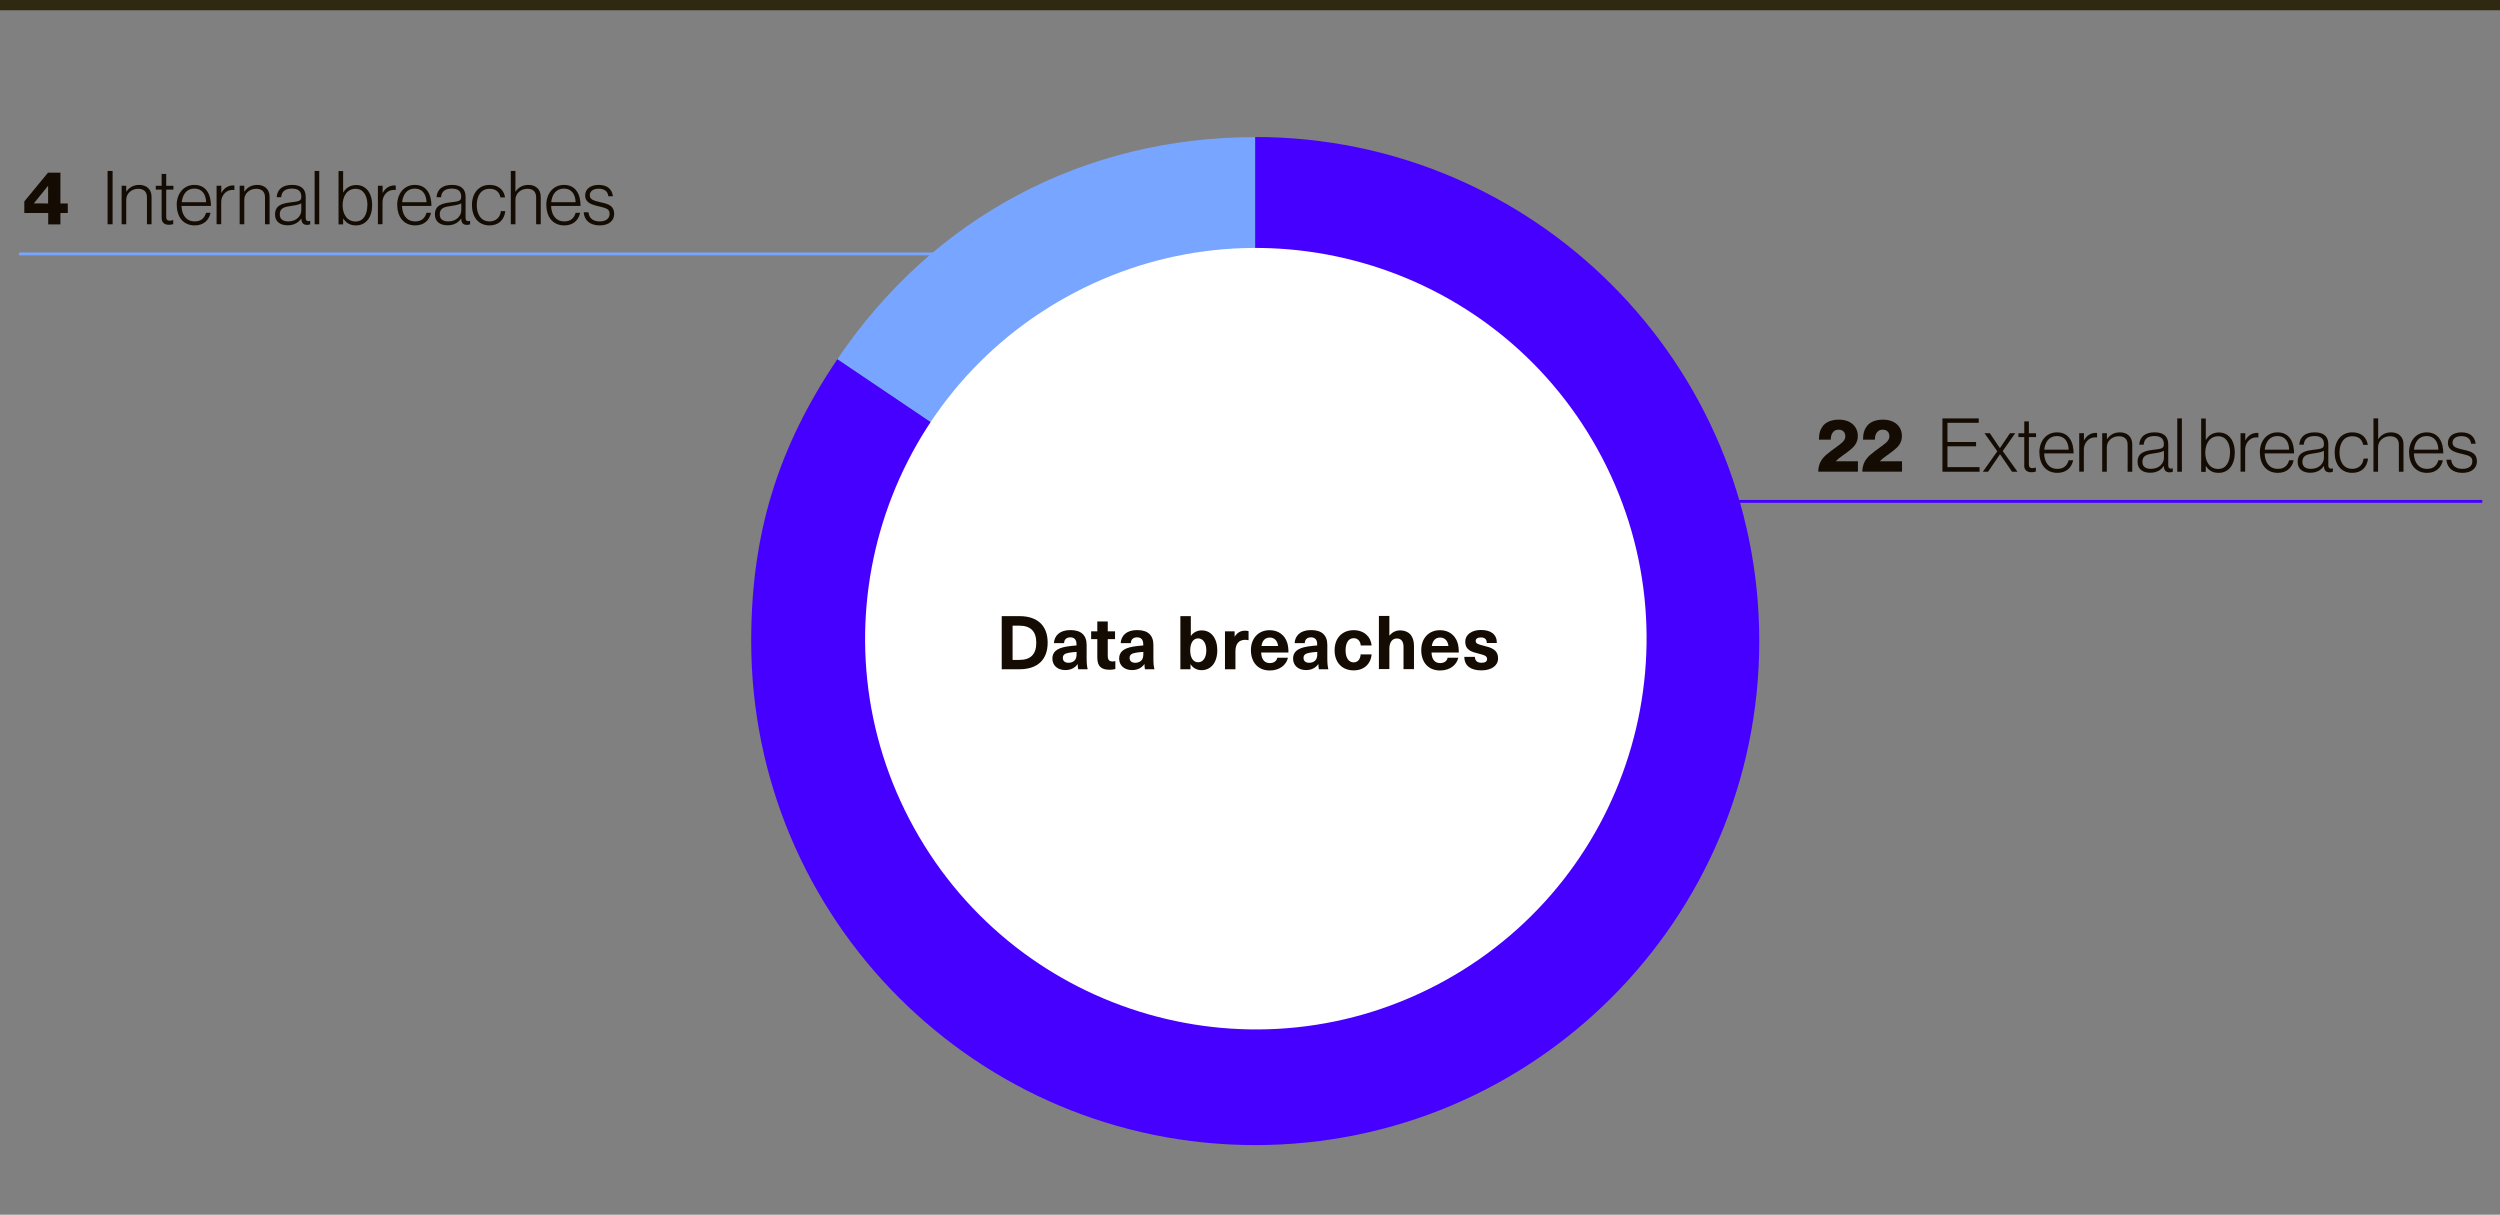 <?xml version="1.0" encoding="UTF-8"?><svg id="Ebene_1" xmlns="http://www.w3.org/2000/svg" xmlns:xlink="http://www.w3.org/1999/xlink" viewBox="0 0 243.78 118.45"><rect x="0" y="0" width="243.78" height="118.45" fill="#808080" stroke="none"/><defs><style>.cls-1{fill:#140c03;}.cls-1,.cls-2,.cls-3,.cls-4,.cls-5{stroke-width:0px;}.cls-2{fill:#78a5ff;}.cls-6{clip-path:url(#clippath);}.cls-3,.cls-7,.cls-8,.cls-9{fill:none;}.cls-10{clip-path:url(#clippath-1);}.cls-7{stroke:#2f2912;}.cls-8{stroke:#4600ff;}.cls-8,.cls-9{stroke-miterlimit:10;stroke-width:.28px;}.cls-4{fill:#4600ff;}.cls-9{stroke:#78a5ff;}.cls-5{fill:#fff;}</style><clipPath id="clippath"><rect class="cls-3" y="3.93" width="243.78" height="114.52"/></clipPath><clipPath id="clippath-1"><rect class="cls-3" width="243.78" height="118.45"/></clipPath></defs><line class="cls-9" x1="114.89" y1="24.76" x2="1.86" y2="24.76"/><path class="cls-1" d="M4.69,20.77h-2.32v-1.13l2.31-2.8h1.21v3h.72v.93h-.72v1.11h-1.19v-1.11ZM4.69,19.84v-1.71h-.01l-1.38,1.7h0s1.4.01,1.4.01Z"/><path class="cls-1" d="M10.49,16.67h.49v5.2h-.49v-5.2Z"/><path class="cls-1" d="M11.86,18.11h.45v.58h.01c.25-.38.66-.66,1.26-.66.7,0,1.2.42,1.2,1.17v2.67h-.45v-2.63c0-.57-.33-.83-.86-.83-.64,0-1.16.45-1.16,1.07v2.39h-.45v-3.76Z"/><path class="cls-1" d="M15.76,21.23v-2.74h-.57v-.37h.57v-1.16h.45v1.16h.7v.37h-.7v2.67c0,.27.12.36.36.36.1,0,.23-.03.3-.06h.02v.39c-.12.04-.25.07-.41.07-.43,0-.72-.2-.72-.68Z"/><path class="cls-1" d="M17.23,20c0-1.13.68-1.97,1.72-1.97,1.21,0,1.62,1,1.62,2.05h-2.87c.02.84.43,1.51,1.29,1.51.63,0,.95-.33,1.1-.84h.44c-.16.74-.69,1.23-1.54,1.23-1.13,0-1.75-.84-1.75-1.97ZM20.1,19.72c-.02-.74-.37-1.33-1.14-1.33s-1.16.58-1.24,1.33h2.39Z"/><path class="cls-1" d="M21.13,18.11h.45v.7h.01c.23-.44.63-.73,1.15-.73.06,0,.09,0,.12.01v.44c-.27-.04-.57.01-.8.18-.29.22-.49.57-.49,1.01v2.14h-.45v-3.76Z"/><path class="cls-1" d="M23.37,18.11h.45v.58h.01c.25-.38.66-.66,1.26-.66.7,0,1.2.42,1.2,1.17v2.67h-.45v-2.63c0-.57-.33-.83-.86-.83-.64,0-1.16.45-1.16,1.07v2.39h-.45v-3.76Z"/><path class="cls-1" d="M26.82,20.91c0-.9.7-1.08,1.55-1.18.74-.09,1.01-.13,1.01-.51v-.07c0-.51-.32-.76-.9-.76-.67,0-1.02.28-1.06.84h-.44c.05-.73.53-1.2,1.5-1.2.82,0,1.33.34,1.33,1.16v2.05c0,.23.09.32.25.33.05,0,.1-.01.17-.03h.02v.33c-.07.03-.16.06-.31.06-.33,0-.53-.17-.55-.53v-.08h-.02c-.21.3-.6.65-1.32.65s-1.23-.35-1.23-1.05ZM29.38,20.51v-.68c-.24.13-.61.2-.98.25-.63.09-1.12.18-1.12.83,0,.52.39.68.84.68.82,0,1.26-.57,1.26-1.08Z"/><path class="cls-1" d="M30.68,16.67h.45v5.2h-.45v-5.2Z"/><path class="cls-1" d="M33.47,21.31h-.01v.57h-.45v-5.2h.45v2.09h.01c.26-.44.68-.73,1.27-.73.9,0,1.55.72,1.55,1.97,0,1.16-.59,1.97-1.58,1.97-.57,0-.95-.23-1.24-.67ZM35.83,20.01c0-.94-.4-1.6-1.15-1.6-.83,0-1.27.71-1.27,1.6s.44,1.59,1.27,1.59c.77,0,1.14-.71,1.14-1.59Z"/><path class="cls-1" d="M36.86,18.11h.45v.7h.01c.23-.44.63-.73,1.15-.73.06,0,.09,0,.12.01v.44c-.27-.04-.57.01-.8.18-.29.22-.49.57-.49,1.01v2.14h-.45v-3.76Z"/><path class="cls-1" d="M38.73,20c0-1.13.68-1.97,1.72-1.97,1.21,0,1.62,1,1.62,2.05h-2.87c.02.84.43,1.51,1.29,1.51.63,0,.95-.33,1.1-.84h.44c-.16.74-.69,1.23-1.54,1.23-1.13,0-1.75-.84-1.75-1.97ZM41.59,19.72c-.02-.74-.37-1.33-1.14-1.33s-1.16.58-1.24,1.33h2.39Z"/><path class="cls-1" d="M42.41,20.91c0-.9.7-1.08,1.55-1.18.74-.09,1.01-.13,1.01-.51v-.07c0-.51-.32-.76-.9-.76-.67,0-1.02.28-1.06.84h-.44c.05-.73.53-1.2,1.5-1.2.82,0,1.33.34,1.33,1.16v2.05c0,.23.09.32.25.33.05,0,.1-.01.17-.03h.02v.33c-.07.03-.16.06-.31.06-.33,0-.53-.17-.55-.53v-.08h-.02c-.21.3-.6.65-1.32.65s-1.23-.35-1.23-1.05ZM44.98,20.51v-.68c-.24.13-.61.2-.98.25-.63.09-1.12.18-1.12.83,0,.52.39.68.84.68.82,0,1.26-.57,1.26-1.08Z"/><path class="cls-1" d="M46.02,20c0-1.12.63-1.97,1.72-1.97.83,0,1.39.45,1.51,1.22h-.45c-.11-.56-.48-.84-1.06-.84-.87,0-1.25.72-1.25,1.59s.39,1.59,1.24,1.59c.64,0,1.04-.4,1.11-1h.43c-.09.85-.65,1.39-1.54,1.39-1.1,0-1.71-.85-1.71-1.97Z"/><path class="cls-1" d="M49.81,16.67h.45v2.02h.01c.25-.38.66-.66,1.26-.66.7,0,1.2.42,1.2,1.17v2.67h-.45v-2.63c0-.57-.33-.83-.86-.83-.64,0-1.16.45-1.16,1.07v2.39h-.45v-5.2Z"/><path class="cls-1" d="M53.27,20c0-1.13.68-1.97,1.72-1.97,1.21,0,1.62,1,1.62,2.05h-2.87c.02.84.43,1.51,1.29,1.51.63,0,.95-.33,1.1-.84h.44c-.16.74-.69,1.23-1.54,1.23-1.13,0-1.75-.84-1.75-1.97ZM56.13,19.72c-.02-.74-.37-1.33-1.14-1.33s-1.16.58-1.24,1.33h2.39Z"/><path class="cls-1" d="M56.92,20.7h.46c.07.63.5.89,1.11.89s.95-.29.95-.73-.23-.55-1-.73c-.76-.17-1.38-.36-1.38-1.08,0-.63.54-1.02,1.31-1.02.9,0,1.31.45,1.4,1.11h-.45c-.05-.49-.39-.74-.95-.74s-.86.28-.86.63c0,.43.36.53,1.08.7.76.16,1.3.35,1.3,1.13,0,.67-.54,1.12-1.41,1.12-1,0-1.51-.55-1.56-1.27Z"/><line class="cls-8" x1="150.89" y1="48.89" x2="242.05" y2="48.89"/><path class="cls-1" d="M178.18,44.27c.45-.39,1.03-.75,1.43-1.1.2-.18.33-.37.33-.62,0-.39-.23-.65-.65-.65-.23,0-.41.07-.54.23-.15.17-.22.39-.23.74h-1.15c0-.58.1-.94.34-1.27.28-.41.82-.68,1.6-.68,1.2,0,1.85.71,1.85,1.59,0,.69-.39,1.09-.83,1.43-.44.36-.98.67-1.33,1.04h0s2.17,0,2.17,0v1.01h-3.87c.01-.84.39-1.32.88-1.73Z"/><path class="cls-1" d="M182.48,44.27c.45-.39,1.03-.75,1.43-1.1.2-.18.33-.37.33-.62,0-.39-.23-.65-.65-.65-.23,0-.41.07-.54.23-.15.17-.22.39-.23.74h-1.15c0-.58.1-.94.34-1.27.28-.41.82-.68,1.6-.68,1.2,0,1.85.71,1.85,1.59,0,.69-.39,1.09-.83,1.43-.44.36-.98.67-1.33,1.04h0s2.17,0,2.17,0v1.01h-3.87c.01-.84.39-1.32.88-1.73Z"/><path class="cls-1" d="M189.41,40.8h3.54v.43h-3.05v1.87h2.79v.42h-2.79v2.03h3.13v.45h-3.62v-5.2Z"/><path class="cls-1" d="M194.77,44.02l-1.26-1.78h.52l.98,1.45h.01l.98-1.45h.51l-1.22,1.74,1.44,2.02h-.53l-1.17-1.7h-.01l-1.16,1.7h-.51l1.41-1.99Z"/><path class="cls-1" d="M197.39,45.36v-2.74h-.57v-.37h.57v-1.16h.45v1.16h.7v.37h-.7v2.67c0,.27.12.36.36.36.1,0,.23-.03.3-.06h.02v.39c-.12.04-.25.07-.42.07-.43,0-.72-.2-.72-.68Z"/><path class="cls-1" d="M198.86,44.13c0-1.13.68-1.97,1.72-1.97,1.21,0,1.62,1,1.62,2.05h-2.87c.02.84.43,1.51,1.29,1.51.63,0,.95-.33,1.1-.84h.44c-.16.74-.69,1.23-1.54,1.23-1.13,0-1.75-.84-1.75-1.97ZM201.72,43.85c-.02-.74-.37-1.33-1.14-1.33s-1.16.58-1.24,1.33h2.39Z"/><path class="cls-1" d="M202.76,42.24h.45v.7h.01c.23-.44.63-.73,1.15-.73.06,0,.09,0,.12.01v.44c-.27-.04-.57.01-.8.18-.29.22-.49.57-.49,1.01v2.14h-.45v-3.76Z"/><path class="cls-1" d="M205,42.24h.45v.58h.01c.25-.38.66-.66,1.26-.66.7,0,1.2.42,1.2,1.17v2.67h-.45v-2.63c0-.57-.33-.83-.86-.83-.64,0-1.17.45-1.17,1.07v2.39h-.45v-3.76Z"/><path class="cls-1" d="M208.44,45.04c0-.9.7-1.08,1.55-1.18.74-.09,1.01-.13,1.01-.51v-.07c0-.51-.32-.76-.9-.76-.67,0-1.02.28-1.06.84h-.44c.05-.73.53-1.2,1.5-1.2.82,0,1.33.34,1.33,1.16v2.05c0,.23.09.32.25.33.05,0,.1-.01.17-.03h.02v.33c-.07.03-.16.06-.31.06-.33,0-.53-.17-.55-.53v-.08h-.02c-.21.3-.6.65-1.32.65s-1.23-.35-1.23-1.05ZM211.01,44.64v-.68c-.24.13-.61.2-.98.25-.63.09-1.12.18-1.12.83,0,.52.39.68.84.68.82,0,1.26-.57,1.26-1.08Z"/><path class="cls-1" d="M212.31,40.8h.45v5.2h-.45v-5.2Z"/><path class="cls-1" d="M215.1,45.44h-.01v.57h-.45v-5.2h.45v2.09h.01c.26-.44.68-.73,1.27-.73.9,0,1.55.72,1.55,1.97,0,1.16-.59,1.97-1.58,1.97-.58,0-.95-.23-1.24-.67ZM217.46,44.14c0-.94-.4-1.6-1.15-1.6-.83,0-1.27.71-1.27,1.6s.44,1.59,1.27,1.59c.77,0,1.14-.71,1.14-1.59Z"/><path class="cls-1" d="M218.49,42.24h.45v.7h.01c.23-.44.63-.73,1.15-.73.06,0,.09,0,.12.01v.44c-.27-.04-.57.01-.8.18-.29.22-.49.57-.49,1.01v2.14h-.45v-3.76Z"/><path class="cls-1" d="M220.36,44.13c0-1.13.68-1.97,1.72-1.97,1.21,0,1.62,1,1.62,2.05h-2.87c.02.84.43,1.51,1.29,1.51.63,0,.95-.33,1.1-.84h.44c-.16.74-.69,1.23-1.54,1.23-1.13,0-1.75-.84-1.75-1.97ZM223.22,43.85c-.02-.74-.37-1.33-1.14-1.33s-1.16.58-1.24,1.33h2.39Z"/><path class="cls-1" d="M224.05,45.04c0-.9.7-1.08,1.55-1.18.74-.09,1.01-.13,1.01-.51v-.07c0-.51-.32-.76-.9-.76-.67,0-1.02.28-1.06.84h-.44c.05-.73.53-1.2,1.5-1.2.82,0,1.33.34,1.33,1.16v2.05c0,.23.09.32.25.33.05,0,.1-.01.17-.03h.02v.33c-.07.03-.16.06-.31.06-.33,0-.53-.17-.55-.53v-.08h-.02c-.21.3-.6.65-1.32.65s-1.23-.35-1.23-1.05ZM226.61,44.64v-.68c-.24.13-.61.2-.98.25-.63.09-1.12.18-1.12.83,0,.52.39.68.84.68.82,0,1.26-.57,1.26-1.08Z"/><path class="cls-1" d="M227.66,44.13c0-1.12.63-1.97,1.72-1.97.83,0,1.39.45,1.51,1.22h-.45c-.11-.56-.48-.84-1.06-.84-.87,0-1.25.72-1.25,1.59s.39,1.59,1.24,1.59c.64,0,1.04-.4,1.11-1h.43c-.09.85-.65,1.39-1.54,1.39-1.1,0-1.71-.85-1.71-1.97Z"/><path class="cls-1" d="M231.45,40.8h.45v2.02h.01c.25-.38.66-.66,1.26-.66.7,0,1.2.42,1.2,1.17v2.67h-.45v-2.63c0-.57-.33-.83-.86-.83-.64,0-1.17.45-1.17,1.07v2.39h-.45v-5.2Z"/><path class="cls-1" d="M234.91,44.13c0-1.13.68-1.97,1.72-1.97,1.21,0,1.62,1,1.62,2.05h-2.87c.02.84.43,1.51,1.29,1.51.63,0,.95-.33,1.1-.84h.44c-.16.74-.69,1.23-1.54,1.23-1.13,0-1.75-.84-1.75-1.97ZM237.77,43.85c-.02-.74-.37-1.33-1.14-1.33s-1.16.58-1.24,1.33h2.39Z"/><path class="cls-1" d="M238.56,44.83h.46c.07.63.5.89,1.11.89s.95-.29.95-.73-.23-.55-1-.73c-.76-.17-1.38-.36-1.38-1.08,0-.63.54-1.02,1.31-1.02.89,0,1.31.45,1.4,1.11h-.45c-.05-.49-.39-.74-.95-.74s-.86.28-.86.63c0,.43.36.53,1.08.7.76.16,1.3.35,1.3,1.13,0,.67-.54,1.12-1.41,1.12-1,0-1.51-.55-1.56-1.27Z"/><g class="cls-6"><path class="cls-2" d="M122.4,62.51l-40.75-27.48c9.33-13.84,24.05-21.66,40.75-21.66v49.15Z"/><path class="cls-4" d="M122.4,62.51V13.36c27.14,0,49.15,22,49.15,49.15s-22,49.15-49.15,49.15-49.15-22-49.15-49.15c0-10.42,2.57-18.84,8.4-27.48l40.75,27.48Z"/><path class="cls-5" d="M155.78,43.81c10.2,18.4,3.55,41.59-14.85,51.79-18.4,10.2-41.59,3.55-51.79-14.85-10.2-18.4-3.55-41.59,14.85-51.79,18.4-10.2,41.59-3.55,51.79,14.85"/></g><path class="cls-1" d="M99.41,60.08c1.76,0,2.75.93,2.75,2.59s-.99,2.59-2.75,2.59h-1.73v-5.18h1.73ZM98.74,64.35h.65c1.11,0,1.66-.55,1.66-1.67s-.55-1.67-1.66-1.67h-.65v3.35Z"/><path class="cls-1" d="M105.96,62.91v1.34c0,.47.04.76.1,1.01h-.92c-.04-.15-.05-.31-.05-.5h-.01c-.28.39-.69.58-1.2.58-.79,0-1.26-.48-1.26-1.12,0-.6.36-1.01,1.43-1.18.28-.04.69-.09.92-.1v-.13c0-.47-.25-.66-.6-.66-.38,0-.6.21-.61.56h-.99c.04-.71.55-1.27,1.6-1.27s1.59.49,1.59,1.46ZM104.98,63.57c-.22.01-.52.04-.74.08-.42.07-.6.21-.6.51,0,.28.19.47.55.47.21,0,.44-.07.58-.21.17-.17.21-.37.21-.71v-.14Z"/><path class="cls-1" d="M108.76,64.46v.78c-.14.04-.36.07-.54.07-.85,0-1.22-.34-1.22-1.2v-1.79h-.6v-.76h.6v-.96h1.02v.96h.71v.76h-.71v1.61c0,.41.13.57.48.57.09,0,.2-.01.26-.04Z"/><path class="cls-1" d="M112.47,62.91v1.34c0,.47.04.76.1,1.01h-.92c-.04-.15-.05-.31-.05-.5h-.01c-.28.39-.69.58-1.2.58-.79,0-1.26-.48-1.26-1.12,0-.6.36-1.01,1.43-1.18.28-.04.69-.09.92-.1v-.13c0-.47-.25-.66-.6-.66-.38,0-.6.21-.61.56h-.99c.04-.71.55-1.27,1.6-1.27s1.59.49,1.59,1.46ZM111.49,63.57c-.22.01-.52.04-.74.08-.42.07-.6.21-.6.51,0,.28.19.47.55.47.21,0,.44-.07.58-.21.17-.17.21-.37.21-.71v-.14Z"/><path class="cls-1" d="M116.13,62.01c.23-.35.63-.54,1.05-.54.92,0,1.52.76,1.52,1.94s-.6,1.94-1.54,1.94c-.43,0-.84-.2-1.06-.58h-.01v.49h-.99v-5.18h1.02v1.93h.01ZM116.06,63.42c0,.74.31,1.16.77,1.16.49,0,.8-.46.8-1.16s-.31-1.17-.8-1.17c-.46,0-.77.43-.77,1.17Z"/><path class="cls-1" d="M121.75,61.55v.88c-.12-.02-.22-.04-.32-.04-.63,0-.96.39-.96,1.12v1.75h-1.02v-3.7h.94v.52h.01c.25-.4.58-.58,1.01-.58.1,0,.23.01.33.04Z"/><path class="cls-1" d="M124.55,64.14h1.04c-.15.68-.79,1.24-1.77,1.24-1.16,0-1.84-.81-1.84-1.99,0-1.09.68-1.94,1.83-1.94.85,0,1.48.48,1.71,1.23.08.25.12.54.12.95h-2.66c.03.76.4,1.03.84,1.03.41,0,.68-.22.73-.52ZM123.01,62.99h1.62c-.07-.56-.4-.82-.81-.82s-.73.25-.81.82Z"/><path class="cls-1" d="M129.43,62.91v1.34c0,.47.04.76.1,1.01h-.92c-.04-.15-.05-.31-.05-.5h-.01c-.28.39-.69.58-1.2.58-.79,0-1.26-.48-1.26-1.12,0-.6.36-1.01,1.43-1.18.28-.04.69-.09.92-.1v-.13c0-.47-.25-.66-.6-.66-.38,0-.6.21-.61.56h-.99c.04-.71.55-1.27,1.6-1.27s1.59.49,1.59,1.46ZM128.45,63.57c-.22.01-.52.04-.74.08-.42.07-.6.21-.6.51,0,.28.19.47.55.47.21,0,.44-.07.58-.21.17-.17.21-.37.21-.71v-.14Z"/><path class="cls-1" d="M133.75,62.94h-1.06c-.04-.44-.3-.71-.69-.71-.5,0-.79.45-.79,1.18s.3,1.18.79,1.18c.39,0,.65-.3.68-.78h1.07c-.08.94-.75,1.56-1.75,1.56-1.13,0-1.86-.77-1.86-1.96s.74-1.96,1.86-1.96c1,0,1.67.63,1.75,1.49Z"/><path class="cls-1" d="M135.5,61.97c.26-.33.63-.5,1.02-.5.83,0,1.36.51,1.36,1.51v2.27h-1.02v-2.17c0-.56-.25-.82-.65-.82-.42,0-.73.33-.73,1v1.98h-1.02v-5.18h1.02v1.89h.01Z"/><path class="cls-1" d="M141.16,64.14h1.04c-.15.68-.79,1.24-1.77,1.24-1.17,0-1.84-.81-1.84-1.99,0-1.09.68-1.94,1.83-1.94.85,0,1.48.48,1.71,1.23.08.25.12.54.12.95h-2.66c.03.76.4,1.03.84,1.03.41,0,.68-.22.73-.52ZM139.62,62.99h1.62c-.07-.56-.4-.82-.81-.82s-.73.25-.81.82Z"/><path class="cls-1" d="M145.96,62.7h-.98c0-.38-.22-.54-.58-.54-.33,0-.5.13-.5.34,0,.26.23.33.79.47.66.17,1.39.34,1.39,1.24,0,.69-.63,1.16-1.63,1.16s-1.66-.42-1.66-1.32h1.03c0,.37.23.58.65.58.36,0,.54-.14.54-.36,0-.32-.28-.39-.85-.54-.62-.16-1.28-.31-1.28-1.17,0-.66.61-1.13,1.53-1.13.97,0,1.55.43,1.55,1.25Z"/><g class="cls-10"><line class="cls-7" y1=".5" x2="243.78" y2=".5"/></g></svg>